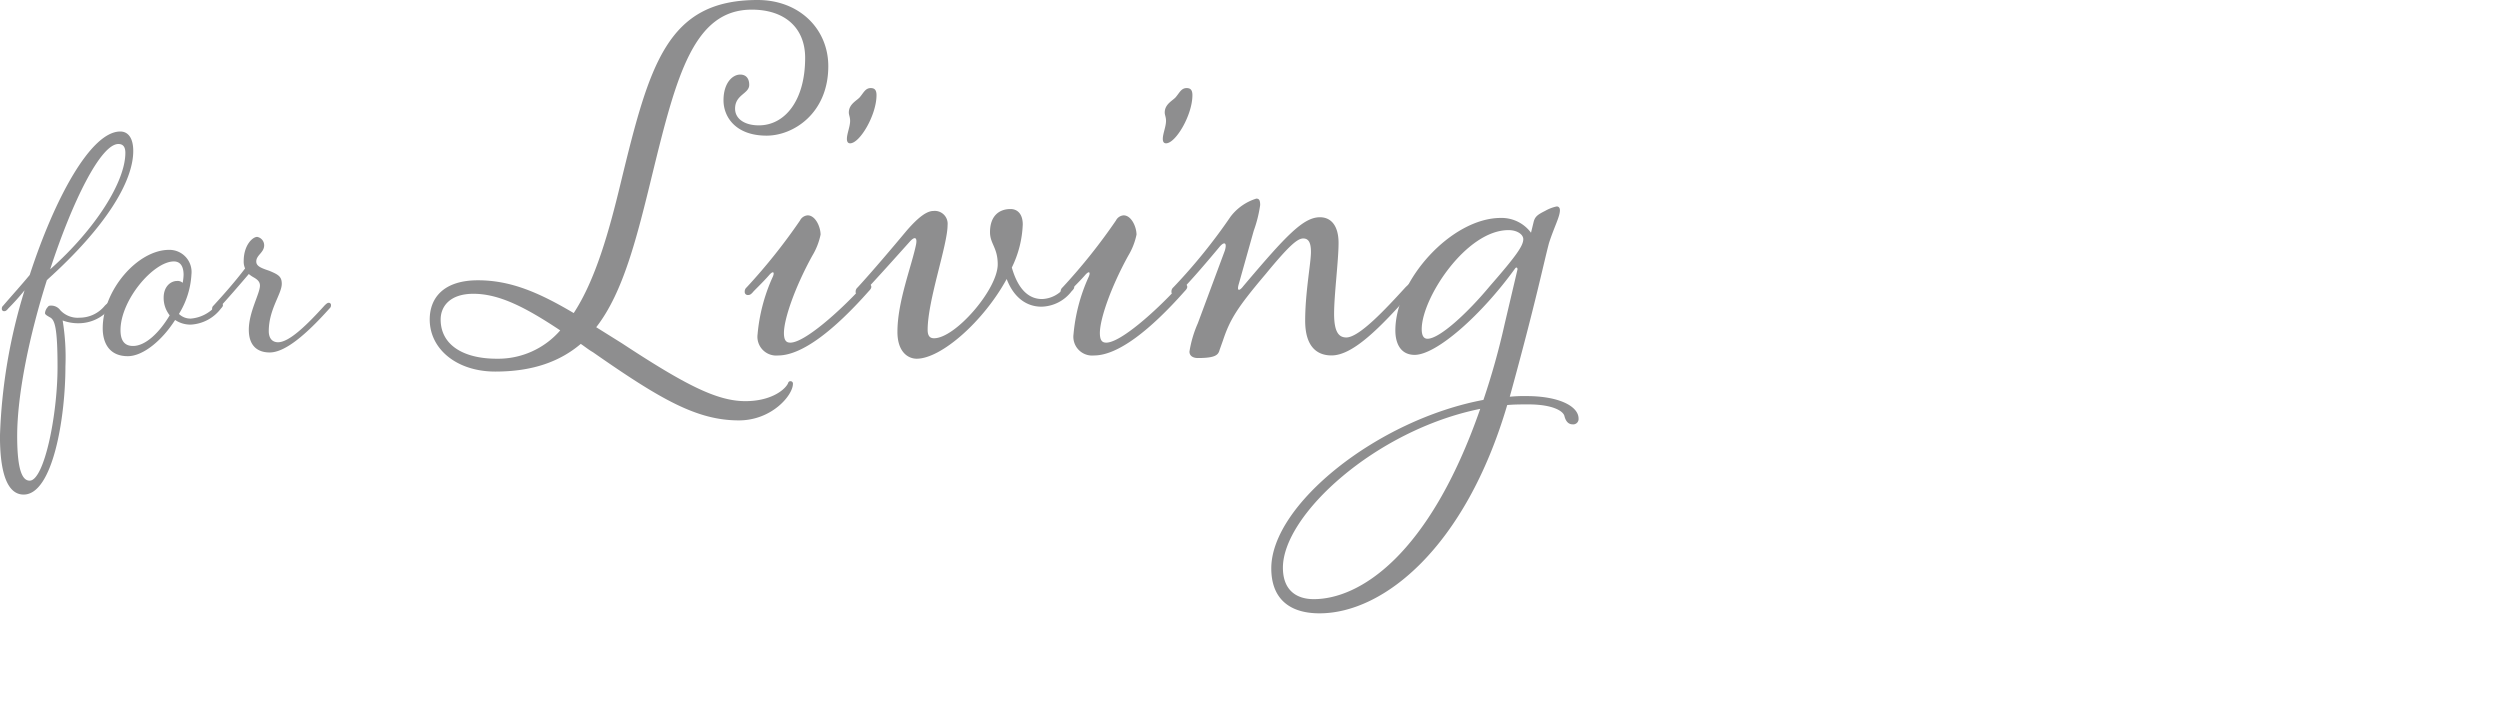 <?xml version="1.0" encoding="utf-8"?>
<svg width="280" height="80" viewBox="0 0 280 80" xmlns="http://www.w3.org/2000/svg">
  <defs>
    <style>

      .cls-2 {
        fill: #8e8e8f;
      }
    </style>
  </defs>
  <g id="_02_forLiving_title" data-name="02_forLiving_title" class="cls-1">
    <path id="Path_842" data-name="Path 842" class="cls-2" d="M435.474,59.563c.468,0,.78.26.78.988,0,3.224-3.328,8.528-8.424,13.052C430.326,65.959,433.5,59.563,435.474,59.563Zm-12.9,18.1a.432.432,0,0,0-.156.364.246.246,0,0,0,.26.26c.156,0,.26-.052.468-.312a25.593,25.593,0,0,0,1.82-2.028,61.647,61.647,0,0,0-2.756,16.328c0,4.888,1.144,6.552,2.652,6.552,3.276,0,4.68-8.632,4.68-14.352a25.331,25.331,0,0,0-.312-5.148,4.944,4.944,0,0,0,1.82.312,4.547,4.547,0,0,0,3.484-1.664c.156-.156.208-.26.208-.364a.291.291,0,0,0-.312-.26c-.1,0-.208.052-.468.312a3.634,3.634,0,0,1-2.808,1.352,2.666,2.666,0,0,1-2.184-.832,1.257,1.257,0,0,0-.988-.52c-.208,0-.312,0-.416.156a1.161,1.161,0,0,0-.312.676c0,.156.156.26.624.52.468.312.78,1.144.78,5.512,0,5.46-1.508,12.74-3.12,12.74-.728,0-1.4-.884-1.4-4.992,0-4.732,1.4-11.388,3.328-17.472,6.656-5.98,9.672-11.076,9.672-14.456,0-1.456-.572-2.184-1.456-2.184-3.276,0-7.332,7.436-10.14,16.068C424.554,75.423,423.514,76.567,422.578,77.659Z" transform="translate(-422.214 -43.435)"/>
    <path id="Path_843" data-name="Path 843" class="cls-2" d="M442.775,74.227a5.79,5.79,0,0,1-.1.884.829.829,0,0,0-.624-.208c-.728,0-1.508.624-1.508,1.872a3.128,3.128,0,0,0,.676,1.976c-1.144,1.924-2.7,3.432-4.108,3.432-.884,0-1.4-.52-1.4-1.768,0-3.38,3.692-7.7,5.98-7.7C442.359,72.719,442.775,73.187,442.775,74.227Zm.832,4.888a1.841,1.841,0,0,1-1.352-.52,9.349,9.349,0,0,0,1.4-4.42,2.479,2.479,0,0,0-2.5-2.756c-3.536,0-7.436,4.524-7.436,8.788,0,1.56.676,3.12,2.808,3.12,1.716,0,3.848-1.768,5.3-4.056a3.062,3.062,0,0,0,1.768.52,4.538,4.538,0,0,0,3.38-1.82c.156-.156.208-.26.208-.364a.291.291,0,0,0-.312-.26c-.1,0-.208.052-.468.312A4.131,4.131,0,0,1,443.607,79.115Z" transform="translate(-422.214 -43.435)"/>
    <path id="Path_844" data-name="Path 844" class="cls-2" d="M449.509,72.667a1.823,1.823,0,0,0,.156.832c-1.144,1.508-2.392,2.912-3.536,4.16a.432.432,0,0,0-.156.364.246.246,0,0,0,.26.26c.156,0,.26-.052.468-.312.884-.936,2.5-2.808,3.38-3.848a3.157,3.157,0,0,0,.52.364c.468.26.728.52.728.936,0,.884-1.248,2.964-1.248,4.94,0,1.872,1.04,2.548,2.34,2.548,1.716,0,4.056-1.976,6.708-4.94a.432.432,0,0,0,.156-.364.246.246,0,0,0-.26-.26c-.1,0-.208.052-.468.312-1.976,2.184-3.952,4.108-5.2,4.108-.624,0-1.04-.416-1.04-1.248,0-2.444,1.456-4.16,1.456-5.3,0-.832-.416-1.04-1.4-1.456-.936-.312-1.456-.52-1.456-1.04,0-.728.884-.988.884-1.82a.959.959,0,0,0-.78-.936C450.5,69.963,449.509,70.9,449.509,72.667Z" transform="translate(-422.214 -43.435)"/>
    <path id="Path_845" data-name="Path 845" class="cls-2" d="M477.831,83.611c-3.672,0-6.264-1.512-6.264-4.392,0-1.44,1.008-2.88,3.672-2.88,2.88,0,5.832,1.512,9.72,4.1A9.209,9.209,0,0,1,477.831,83.611Zm27.864,4.752c-3.168,0-6.7-1.8-13.824-6.48l-2.88-1.8c3.024-3.888,4.536-9.936,6.336-17.352,2.664-10.872,4.608-18.216,11.088-18.216,3.672,0,5.976,2.016,5.976,5.4,0,4.824-2.3,7.56-5.184,7.56-1.584,0-2.664-.72-2.664-1.872,0-1.584,1.584-1.656,1.584-2.664,0-.72-.36-1.152-1.008-1.152-.864,0-1.872.936-1.872,2.88,0,1.872,1.368,3.96,4.824,3.96,3.024,0,6.912-2.52,6.912-7.776,0-4.176-3.24-7.416-7.92-7.416-10.152,0-12.1,7.2-15.336,20.52-1.3,5.4-2.808,10.8-5.256,14.544-3.888-2.3-7.056-3.672-10.728-3.672-3.816,0-5.4,1.944-5.4,4.392,0,3.312,3.024,5.832,7.344,5.832,4.248,0,7.272-1.152,9.576-3.1.432.288.864.648,1.368.936,7.632,5.328,11.664,7.632,16.344,7.632,3.672,0,6.048-2.808,6.048-4.1a.264.264,0,0,0-.288-.288c-.144,0-.216.072-.288.288C510.015,87.211,508.431,88.363,505.695,88.363Z" transform="translate(-422.214 -43.435)"/>
    <path id="Path_846" data-name="Path 846" class="cls-2" d="M520.383,54.091c0-.576-.216-.792-.648-.792-.576,0-.792.5-1.152.936-.288.432-1.3.792-1.3,1.8,0,.288.144.5.144.936,0,.648-.36,1.44-.36,2.016,0,.36.144.5.36.5C518.511,59.491,520.383,56.323,520.383,54.091Zm-10.368,26.64c0-1.512,1.152-4.968,3.168-8.64a7.515,7.515,0,0,0,.936-2.376c0-.864-.576-2.16-1.44-2.16a1.041,1.041,0,0,0-.864.576,64.849,64.849,0,0,1-5.976,7.488.6.6,0,0,0-.216.5.34.34,0,0,0,.36.36c.216,0,.36-.072.648-.432.5-.5,1.3-1.3,1.728-1.8.5-.576.648-.288.36.288a19.7,19.7,0,0,0-1.656,6.336,2.105,2.105,0,0,0,2.3,2.376c2.664,0,6.264-2.808,10.152-7.2.216-.216.288-.36.288-.5a.4.4,0,0,0-.432-.36c-.144,0-.288.072-.648.432-2.52,2.736-6.408,6.192-7.992,6.192C510.3,81.811,510.015,81.6,510.015,80.731Z" transform="translate(-422.214 -43.435)"/>
    <path id="Path_847" data-name="Path 847" class="cls-2" d="M524.883,83.611c2.736,0,7.488-4.176,10.08-8.928.792,2.088,2.232,3.1,3.888,3.1a4.354,4.354,0,0,0,3.384-1.728c.288-.288.288-.36.288-.5,0-.216-.144-.36-.432-.36-.216,0-.36.072-.648.432a3.334,3.334,0,0,1-2.52,1.3c-1.44,0-2.664-1.008-3.384-3.528a11.954,11.954,0,0,0,1.224-4.824c0-1.152-.576-1.728-1.368-1.728-1.3,0-2.3.792-2.3,2.592,0,1.3.864,1.728.864,3.6,0,2.808-4.752,8.28-7.128,8.28-.36,0-.72-.144-.72-.936,0-3.312,2.232-9.5,2.232-11.736a1.44,1.44,0,0,0-1.584-1.584c-.72,0-1.656.648-3.024,2.232-1.44,1.728-3.816,4.536-5.472,6.336a.6.6,0,0,0-.216.5.34.34,0,0,0,.36.36c.216,0,.36-.072.648-.432,1.368-1.44,3.744-4.1,5.04-5.544.576-.648.864-.5.72.288-.5,2.448-2.088,6.408-2.088,9.792C522.723,82.891,523.947,83.611,524.883,83.611Z" transform="translate(-422.214 -43.435)"/>
    <path id="Path_848" data-name="Path 848" class="cls-2" d="M555.764,54.091c0-.576-.216-.792-.648-.792-.576,0-.792.5-1.152.936-.288.432-1.3.792-1.3,1.8,0,.288.144.5.144.936,0,.648-.36,1.44-.36,2.016,0,.36.144.5.36.5C553.892,59.491,555.764,56.323,555.764,54.091ZM545.4,80.731c0-1.512,1.152-4.968,3.168-8.64a7.515,7.515,0,0,0,.936-2.376c0-.864-.576-2.16-1.44-2.16a1.041,1.041,0,0,0-.864.576,64.849,64.849,0,0,1-5.976,7.488.6.6,0,0,0-.216.5.34.34,0,0,0,.36.36c.216,0,.36-.072.648-.432.5-.5,1.3-1.3,1.728-1.8.5-.576.648-.288.36.288a19.7,19.7,0,0,0-1.656,6.336,2.105,2.105,0,0,0,2.3,2.376c2.664,0,6.264-2.808,10.152-7.2.216-.216.288-.36.288-.5a.4.4,0,0,0-.432-.36c-.144,0-.288.072-.648.432-2.52,2.736-6.408,6.192-7.992,6.192C545.684,81.811,545.4,81.6,545.4,80.731Z" transform="translate(-422.214 -43.435)"/>
    <path id="Path_849" data-name="Path 849" class="cls-2" d="M554.425,76.051c1.224-1.224,3.24-3.6,4.32-4.9.576-.72.936-.576.648.36l-3.024,8.136a12.809,12.809,0,0,0-.936,3.168c0,.5.432.72.936.72,2.016,0,2.3-.36,2.448-.936l.36-1.008c.792-2.376,1.584-3.672,4.752-7.416,2.664-3.24,3.6-4.032,4.248-4.032.576,0,.864.432.864,1.512,0,1.224-.648,4.536-.648,7.7,0,2.88,1.3,3.888,2.952,3.888,2.376,0,5.4-3.024,9.072-7.2.216-.216.288-.36.288-.5a.4.4,0,0,0-.432-.36c-.144,0-.288.072-.648.432-2.232,2.448-5.184,5.616-6.624,5.616-.864,0-1.368-.648-1.368-2.664,0-2.088.5-5.976.5-7.92,0-1.872-.792-2.88-2.088-2.88-1.872,0-3.816,2.088-8.568,7.7-.432.576-.792.648-.5-.288l1.656-5.9a14.333,14.333,0,0,0,.72-2.88c0-.576-.144-.72-.432-.72a5.784,5.784,0,0,0-2.88,2.016,62.816,62.816,0,0,1-6.408,7.92.6.6,0,0,0-.216.5.34.34,0,0,0,.36.36C553.993,76.483,554.137,76.411,554.425,76.051Z" transform="translate(-422.214 -43.435)"/>
    <path id="Path_850" data-name="Path 850" class="cls-2" d="M592.822,70.219c0,.72-.72,1.8-3.743,5.256-2.448,2.952-5.616,5.9-6.985,5.9q-.648,0-.647-1.08c0-3.456,4.967-11.088,9.72-11.088C592.175,69.211,592.822,69.715,592.822,70.219ZM565.9,107.011c0-5.9,10.367-15.408,22.1-17.784-5.76,16.56-13.608,21.312-18.648,21.312C567.478,110.539,565.9,109.6,565.9,107.011ZM593.687,69.5a4.1,4.1,0,0,0-3.385-1.656c-5.472,0-11.808,6.912-11.808,12.6,0,1.44.577,2.736,2.16,2.736,2.448,0,7.488-4.464,11.232-9.648.144-.216.289-.144.289.072l-1.44,6.12a82.4,82.4,0,0,1-2.377,8.5c-11.88,2.232-23.76,11.736-23.76,18.864,0,3.384,2.017,5.04,5.4,5.04,7.2,0,16.344-7.416,21.024-23.328.791-.072,1.583-.072,2.376-.072,2.664,0,3.888.72,4.031,1.3s.432.936.936.936a.6.6,0,0,0,.649-.648c0-1.368-2.16-2.52-5.832-2.52a16.291,16.291,0,0,0-1.873.072c2.952-10.728,3.745-14.76,4.392-17.208.577-1.8,1.224-2.952,1.224-3.672,0-.288-.143-.432-.359-.432a4.447,4.447,0,0,0-1.3.5c-.863.432-1.151.648-1.3,1.3Z" transform="translate(-422.214 -43.435)"/>
  </g>
</svg>